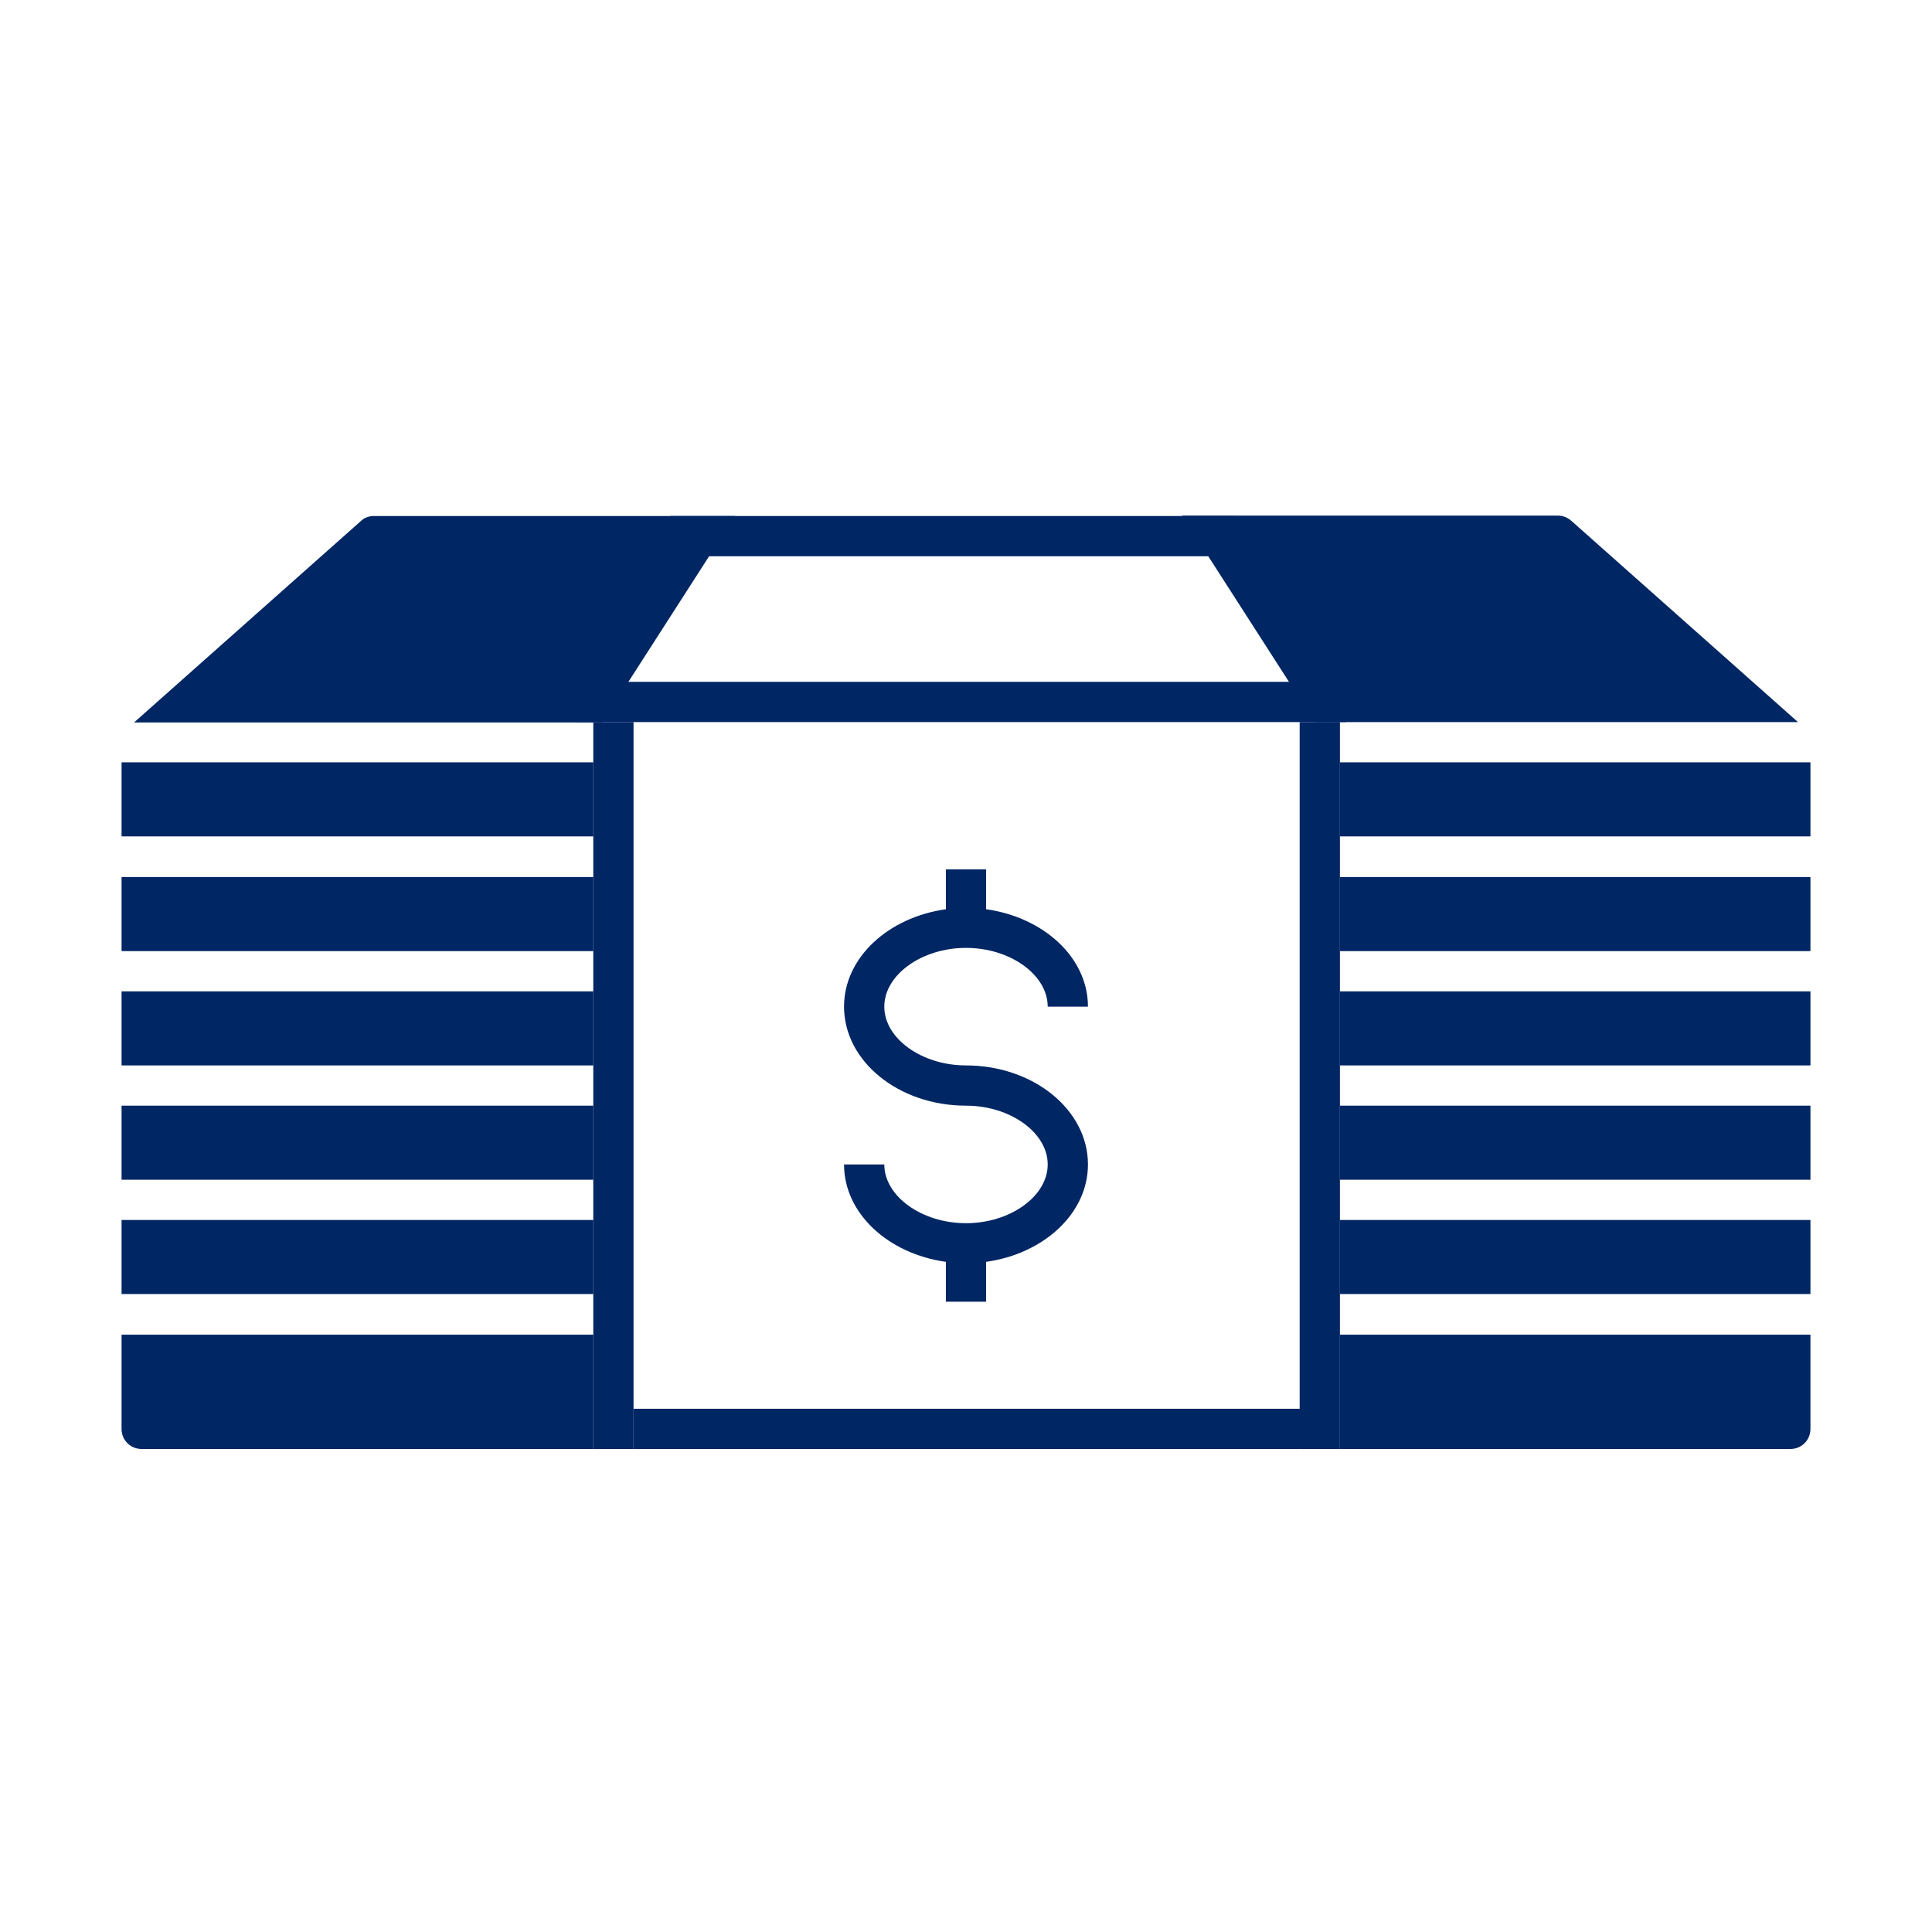 <?xml version="1.0" encoding="UTF-8"?>
<svg id="Pictograms_main_colour" data-name="Pictograms main colour" xmlns="http://www.w3.org/2000/svg" viewBox="0 0 48 48">
  <defs>
    <style>
      .cls-1 {
        fill: #002664;
      }
    </style>
  </defs>
  <path class="cls-1" d="m24,30.39c-1.1,0-2.03-.67-2.03-1.46h-1c0,1.22,1.1,2.22,2.53,2.42v.99h1v-.99c1.43-.2,2.53-1.2,2.53-2.42,0-1.36-1.36-2.46-3.03-2.46-1.1,0-2.03-.67-2.03-1.46s.93-1.46,2.03-1.46,2.03.67,2.03,1.46h1c0-1.22-1.1-2.22-2.53-2.42v-.99h-1v.99c-1.43.2-2.53,1.2-2.53,2.42,0,1.36,1.36,2.46,3.03,2.46,1.1,0,2.03.67,2.03,1.46s-.93,1.46-2.03,1.46Z"/>
  <g>
    <rect class="cls-1" x="3.02" y="30.31" width="11.72" height="1.84"/>
    <polygon class="cls-1" points="32.48 35 15.74 35 15.74 36 32.29 36 32.48 35"/>
    <rect class="cls-1" x="32.29" y="17.94" width="1" height="18.06"/>
    <rect class="cls-1" x="14.74" y="17.94" width="1" height="18.06"/>
    <rect class="cls-1" x="33.29" y="30.31" width="11.69" height="1.84"/>
    <rect class="cls-1" x="3.02" y="27.47" width="11.72" height="1.84"/>
    <rect class="cls-1" x="3.02" y="18.94" width="11.72" height="1.84"/>
    <rect class="cls-1" x="3.02" y="21.79" width="11.72" height="1.84"/>
    <rect class="cls-1" x="3.02" y="24.63" width="11.72" height="1.84"/>
    <rect class="cls-1" x="33.29" y="24.63" width="11.69" height="1.84"/>
    <path class="cls-1" d="m14.74,33.16H3.02v2.34c0,.28.22.5.5.5h11.22v-2.84Z"/>
    <path class="cls-1" d="m33.29,33.16v2.84h11.19c.28,0,.5-.22.5-.5v-2.34h-11.69Z"/>
    <path class="cls-1" d="m14.74,17.94h.23l3.29-5.12h-8.97c-.12,0-.24.04-.33.13l-5.63,5h11.41Z"/>
    <rect class="cls-1" x="33.29" y="21.79" width="11.69" height="1.84"/>
    <rect class="cls-1" x="33.29" y="27.47" width="11.69" height="1.84"/>
    <rect class="cls-1" x="33.29" y="18.94" width="11.69" height="1.84"/>
    <path class="cls-1" d="m32.67,17.94h12l-5.63-5c-.09-.08-.21-.13-.33-.13h-9.34l3.29,5.12Z"/>
  </g>
  <rect class="cls-1" x="16.65" y="12.82" width="14.03" height="1"/>
  <rect class="cls-1" x="14.34" y="16.94" width="19.1" height="1"/>
</svg>
